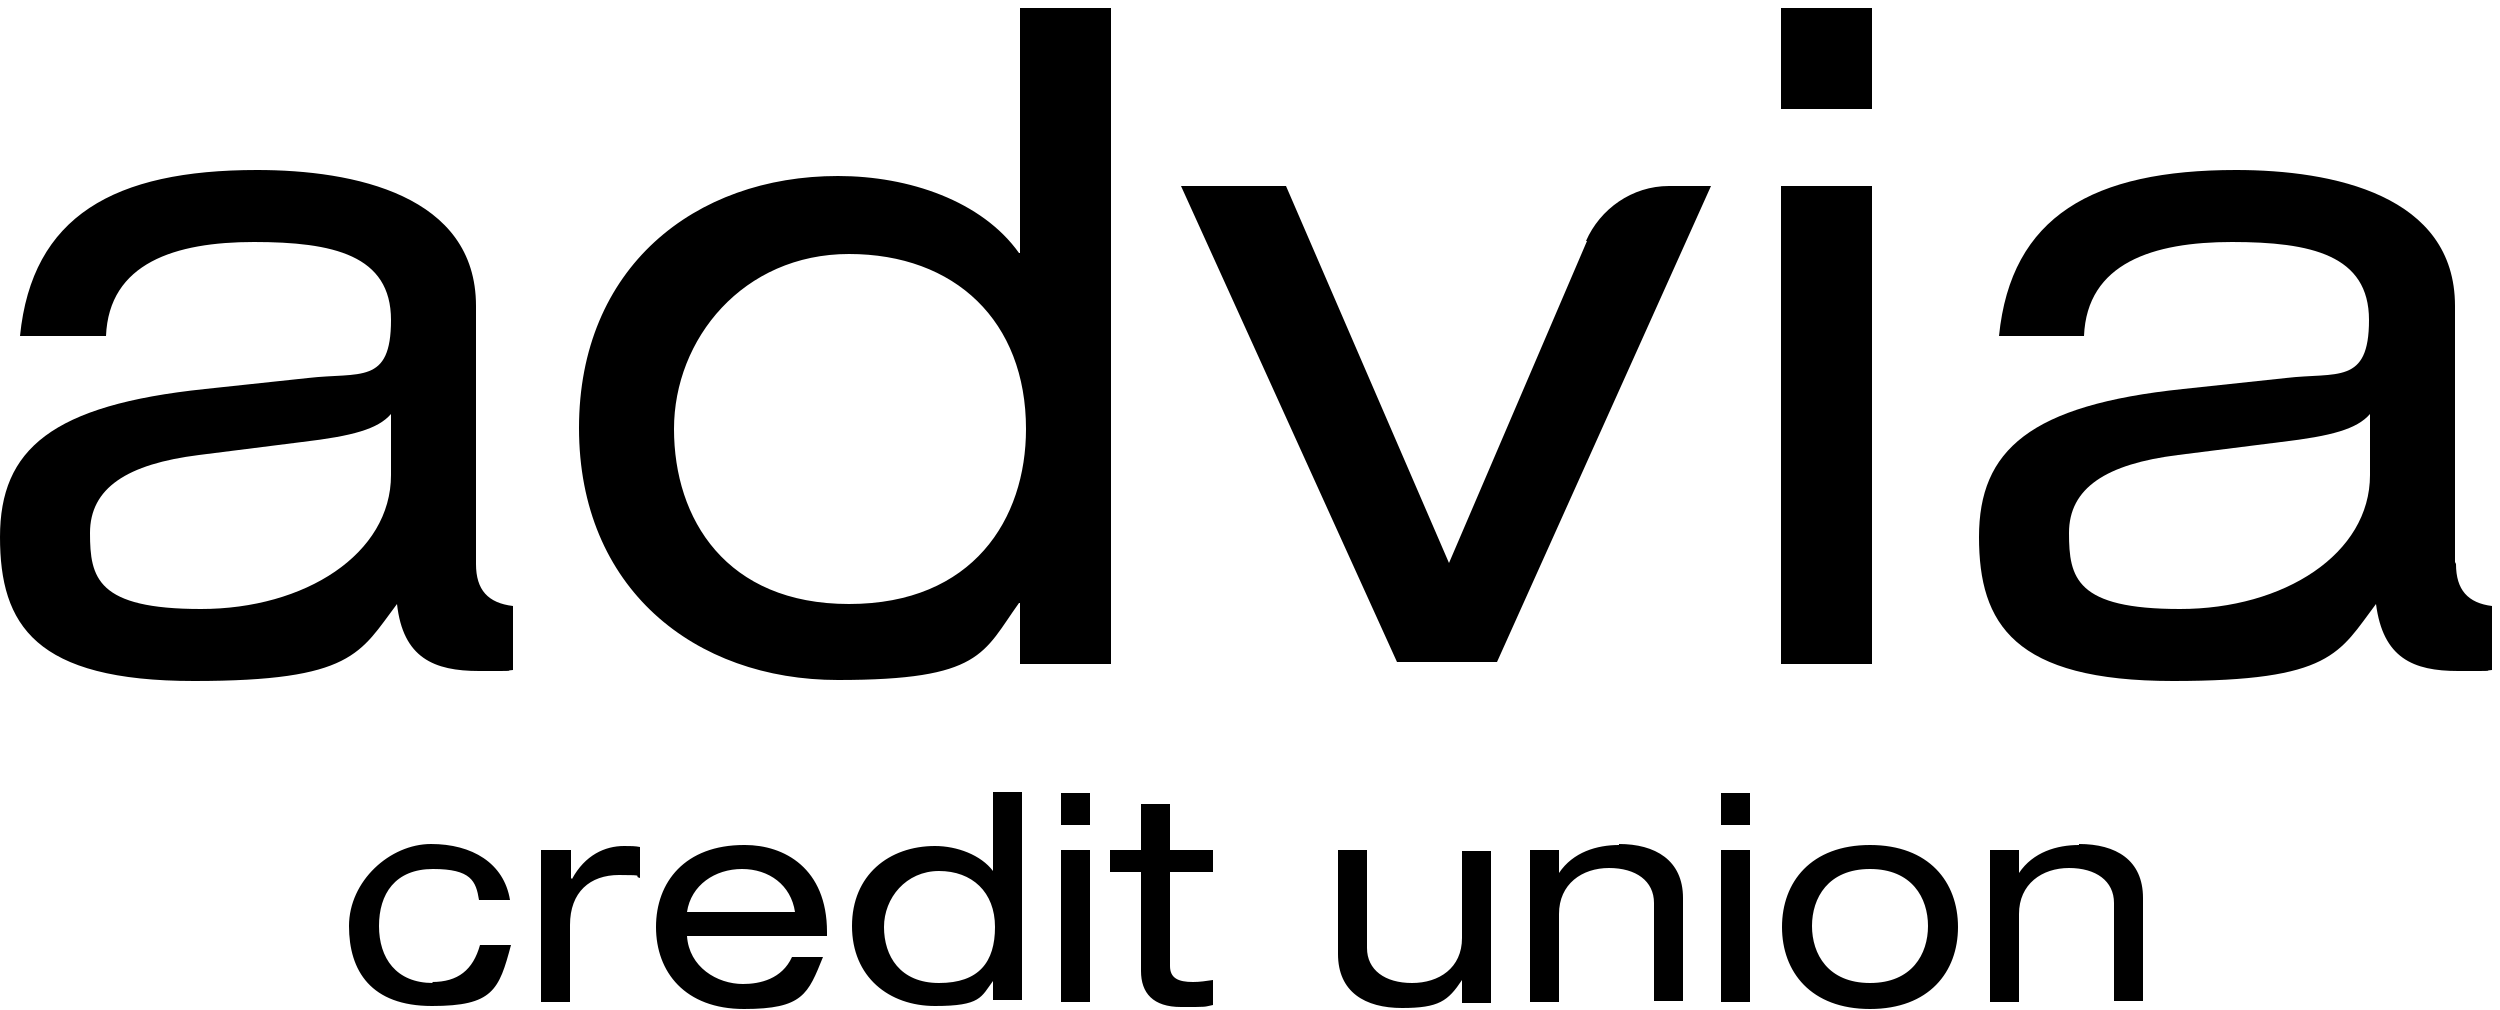<?xml version="1.0" encoding="UTF-8"?>
<svg xmlns="http://www.w3.org/2000/svg" version="1.1" viewBox="0 0 250 101">
  <!-- Generator: Adobe Illustrator 28.6.0, SVG Export Plug-In . SVG Version: 1.2.0 Build 709)  -->
  <g>
    <g id="Layer_1">
      <path d="M102,.8v24.5h-.1c-3.7-5.2-11-7.7-18.1-7.7-14.4,0-25.9,9.2-25.9,25.2s11.5,25.2,25.9,25.2,14.5-2.7,18.1-7.7h.1v6.1h9.1V.8h-9.1ZM84.9,60.4c-12.3,0-17.5-8.5-17.5-17.5s6.9-17.5,17.5-17.5,17.7,6.7,17.7,17.5c0,9-5.3,17.5-17.7,17.5ZM47.6,56.2v-25.6c0-11.1-12.2-13.6-21.9-13.6-14.3,0-22.5,4.6-23.7,16.6h8.6c.3-7.3,6.9-9.4,14.8-9.4s13.7,1.3,13.7,7.8-3.1,5.2-8.3,5.8l-10.3,1.1C5.2,40.5,0,44.9,0,53.7s3.5,14.4,19.4,14.4,16.6-2.8,20.3-7.7c.6,5.4,3.7,6.7,8.2,6.7s2.2,0,3.4-.1v-6.4c-2.5-.3-3.7-1.6-3.7-4.2ZM39.1,47.5c0,7.9-8.6,13.4-19,13.4s-11.1-3.1-11.1-7.6,3.7-6.9,10.9-7.8l10.3-1.3c5.1-.6,7.6-1.3,8.9-2.8v6.1Z"/>
      <path d="M178.1,10.9h9.1V.8h-9.1v10ZM178.1,66.4h9.1V18.6h-9.1v47.7ZM245.5,56.2v-25.6c0-11.1-12.2-13.6-21.9-13.6-14.3,0-22.5,4.6-23.7,16.6h8.5c.3-7.3,6.9-9.4,14.8-9.4s13.7,1.3,13.7,7.8-3.2,5.2-8.3,5.8l-10.3,1.1c-15.3,1.6-20.4,6.1-20.4,14.8s3.5,14.4,19.4,14.4,16.6-2.8,20.3-7.7c.7,5.4,3.7,6.7,8.2,6.7s2.2,0,3.4-.1v-6.4c-2.4-.3-3.6-1.6-3.6-4.2ZM237,47.5c0,7.9-8.6,13.4-19,13.4s-11.1-3.1-11.1-7.6,3.7-6.9,10.9-7.8l10.3-1.3c5.1-.6,7.6-1.3,8.9-2.8v6.1ZM158.7,24.1l-13.8,32.2-16.3-37.7h-10.5l21.6,47.6h10l21.4-47.6h-4.2c-3.7,0-6.9,2.3-8.3,5.5Z"/>
      <path d="M43.3,98.3c-3.7,0-5.4-2.5-5.4-5.7s1.6-5.7,5.4-5.7,4.3,1.2,4.6,3.1h3.1c-.6-3.7-3.8-5.6-7.9-5.6s-8.2,3.7-8.2,8.2,2.2,8,8.3,8,6.7-1.6,7.9-6.1h-3.1c-.7,2.5-2.2,3.7-4.8,3.7ZM57.1,87.8v-2.8h-3v15.2h2.9v-7.7c0-3.3,2-5,4.9-5s1.3.1,2.1.3v-3.1c-.5-.1-.9-.1-1.6-.1-1.9,0-3.9.9-5.2,3.3ZM74.4,84.5c-5.9,0-8.8,3.7-8.8,8.2s2.9,8.2,8.8,8.2,6.4-1.5,7.9-5.2h-3.1c-1,2.2-3.2,2.7-4.9,2.7-2.6,0-5.4-1.7-5.6-4.8h14v-.4c0-6.4-4.3-8.7-8.2-8.7ZM68.7,91.2c.4-2.7,2.8-4.3,5.5-4.3s4.9,1.6,5.3,4.3h-10.9ZM99.3,87.1c-1.2-1.6-3.6-2.5-5.8-2.5-4.6,0-8.3,2.9-8.3,8s3.7,8,8.3,8,4.6-.9,5.8-2.5h0v1.9h2.9v-20.8h-2.9v7.8ZM93.9,98.3c-3.9,0-5.5-2.7-5.5-5.6s2.2-5.6,5.5-5.6,5.6,2.1,5.6,5.6-1.6,5.6-5.6,5.6ZM106.1,82.5h2.9v-3.2h-2.9v3.2ZM106.1,100.2h2.9v-15.2h-2.9v15.2ZM117,80.4h-2.9v4.6h-3.1v2.2h3.1v9.9c0,2.2,1.2,3.6,4,3.6s2.2,0,3.2-.2v-2.5c-.7.1-1.3.2-2,.2-1.5,0-2.3-.4-2.3-1.6v-9.4h4.3v-2.2h-4.3v-4.6ZM146.2,93.8c0,3-2.3,4.5-5,4.5s-4.5-1.3-4.5-3.5v-9.8h-2.9v10.4c0,3.8,2.7,5.4,6.4,5.4s4.6-.7,6-2.8h0v2.3h2.9v-15.2h-2.9v8.8ZM161.9,84.5c-2.2,0-4.6.7-6,2.8h0v-2.3h-2.9v15.2h2.9v-8.8c0-3,2.3-4.6,5-4.6s4.5,1.3,4.5,3.5v9.8h2.9v-10.3c0-3.8-2.8-5.4-6.4-5.4ZM172.1,100.2h2.9v-15.2h-2.9v15.2ZM172.1,82.5h2.9v-3.2h-2.9v3.2ZM187,84.5c-5.9,0-8.8,3.7-8.8,8.2s2.9,8.2,8.8,8.2,8.8-3.7,8.8-8.2-2.9-8.2-8.8-8.2ZM187,98.3c-4.2,0-5.8-2.9-5.8-5.7s1.6-5.7,5.8-5.7,5.8,2.9,5.8,5.7-1.6,5.7-5.8,5.7ZM207.9,84.5c-2.2,0-4.6.7-6,2.8h0v-2.3h-2.9v15.2h2.9v-8.8c0-3,2.3-4.6,5-4.6s4.5,1.3,4.5,3.5v9.8h2.9v-10.3c0-3.8-2.7-5.4-6.4-5.4Z"/>
    </g>
  </g>
</svg>
